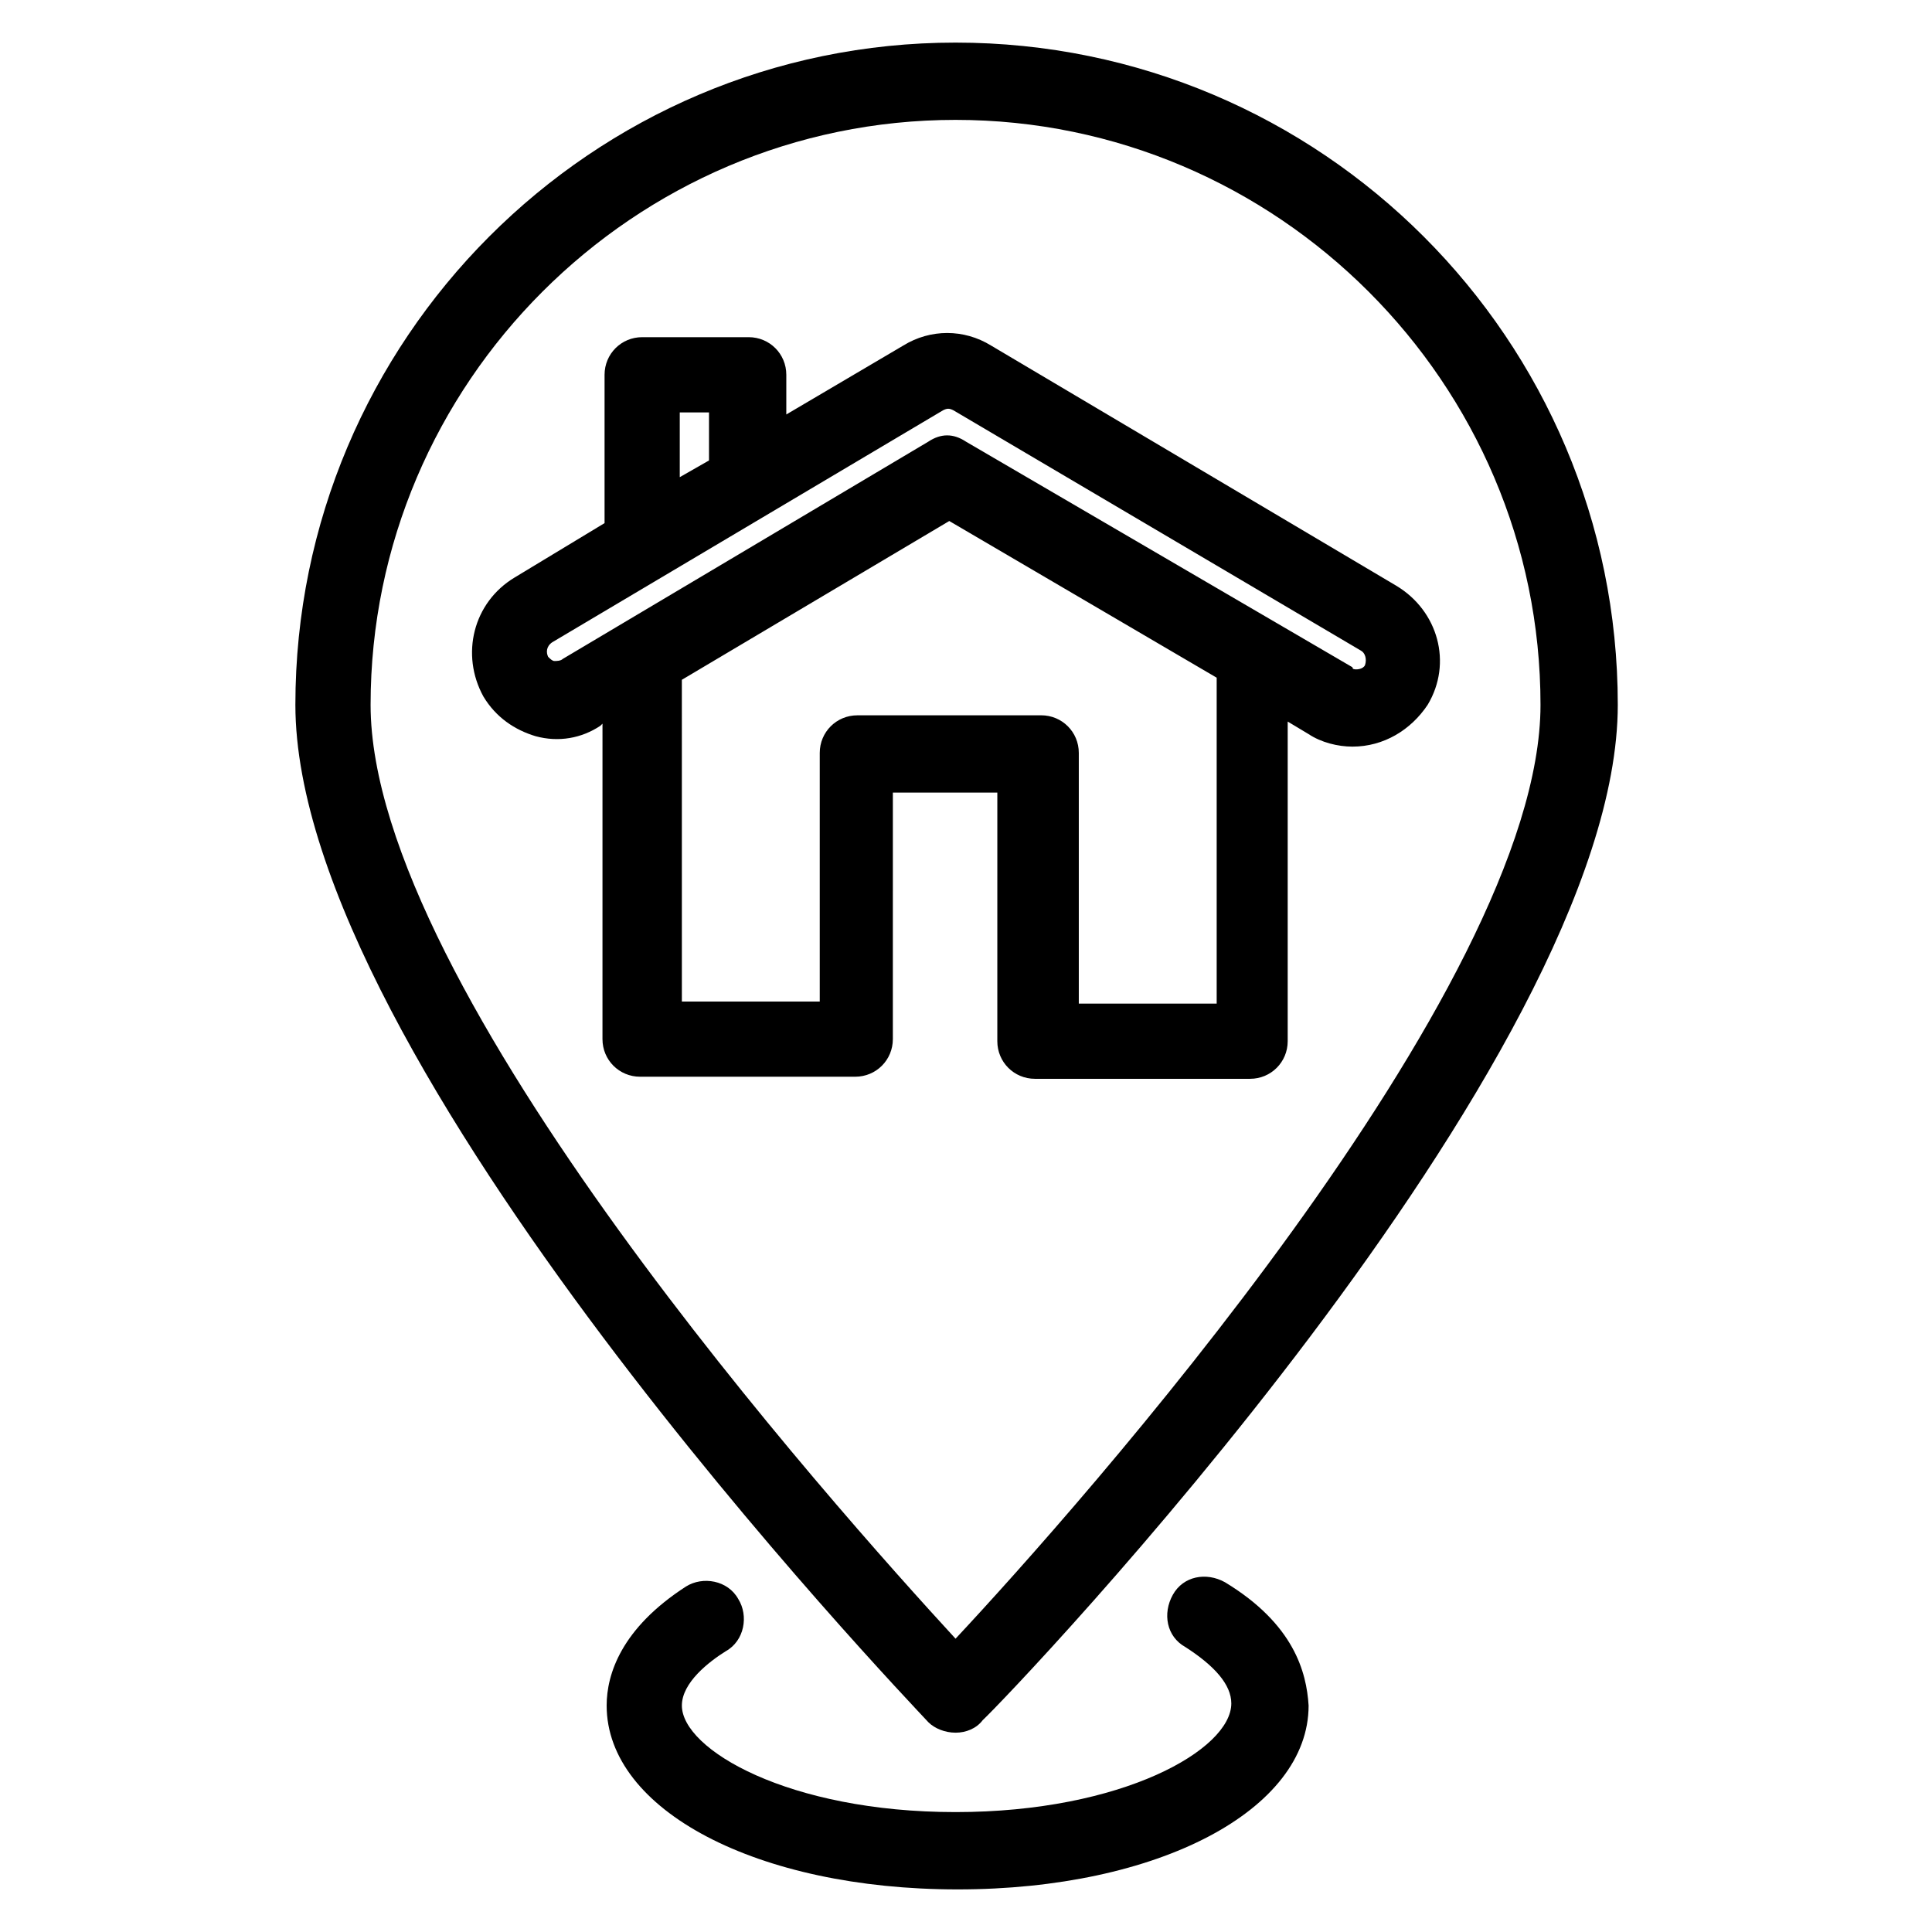 <?xml version="1.0" encoding="UTF-8"?>
<!-- Uploaded to: ICON Repo, www.svgrepo.com, Generator: ICON Repo Mixer Tools -->
<svg fill="#000000" width="800px" height="800px" version="1.1" viewBox="144 144 512 512" xmlns="http://www.w3.org/2000/svg">
 <g>
  <path d="m397.23 603.18c2.769 0 5.535-1.105 7.199-3.32 7.195-6.644 168.3-174.95 168.3-269.07 0-96.887-78.617-175.5-175.5-175.5-96.332 0-174.95 78.613-174.95 175.5 0 94.117 161.11 262.43 167.75 269.62 1.66 1.66 4.426 2.769 7.195 2.769zm0-427.41c85.262 0 155.02 69.758 155.02 155.02 0 75.293-123.46 213.7-155.02 247.48-31.559-34.328-155.02-172.18-155.02-247.48 0-85.258 69.758-155.02 155.02-155.02z"/>
  <path d="m408.3 419.93c0 5.535 4.43 9.965 9.965 9.965h57.023c5.535 0 9.965-4.43 9.965-9.965v-84.707l5.535 3.32c3.32 2.215 7.75 3.32 11.625 3.32 8.305 0 15.5-4.43 19.93-11.074 6.644-11.074 2.769-24.914-8.305-31.559l-107.4-63.66c-7.199-4.43-16.055-4.43-23.254 0l-31.004 18.27v-10.52c0-5.535-4.43-9.965-9.965-9.965h-28.234c-5.535 0-9.965 4.43-9.965 9.965v39.309l-23.805 14.395c-11.074 6.644-14.395 20.484-8.305 31.559 3.32 5.535 8.305 8.859 13.84 10.52 6.09 1.66 12.18 0.555 17.164-2.769l0.555-0.555-0.004 83.598c0 5.535 4.43 9.965 9.965 9.965h57.023c5.535 0 9.965-4.43 9.965-9.965l0.004-65.328h27.684zm-84.156-166.64h7.75v12.734l-7.75 4.43v-17.164zm-31 65.328c-0.555 0.555-1.66 0.555-2.215 0.555-0.555 0-1.105-0.555-1.66-1.105-0.555-1.105-0.555-2.769 1.105-3.875l103.53-61.453c1.105-0.555 1.66-0.555 2.769 0l107.96 63.668c1.105 0.555 1.66 2.215 1.105 3.875-0.555 1.105-2.215 1.105-2.215 1.105-0.555 0-1.105 0-1.105-0.555l-102.43-59.793c-1.66-1.105-3.32-1.66-4.984-1.66-1.66 0-3.32 0.555-4.984 1.66zm78.062 14.949c-5.535 0-9.965 4.43-9.965 9.965v65.883h-36.539l-0.004-85.262 70.867-42.078 70.867 41.523v86.367h-36.539v-66.438c0-5.535-4.43-9.965-9.965-9.965z"/>
  <path d="m468.65 563.32c-4.984-2.769-11.074-1.66-13.84 3.32-2.769 4.984-1.66 11.074 3.32 13.84 7.75 4.984 12.18 9.965 12.18 14.949 0 12.184-28.789 28.793-73.078 28.793-44.289 0-72.527-16.609-72.527-28.234 0-6.09 7.199-11.625 11.625-14.395 4.984-2.769 6.09-9.41 3.32-13.84-2.769-4.984-9.41-6.09-13.84-3.32-17.164 11.074-21.039 23.254-21.039 31.559 0 27.684 39.863 48.719 93.012 48.719s93.012-21.039 93.012-48.719c-0.551-8.863-3.875-21.598-22.145-32.672z"/>
 </g>
</svg>